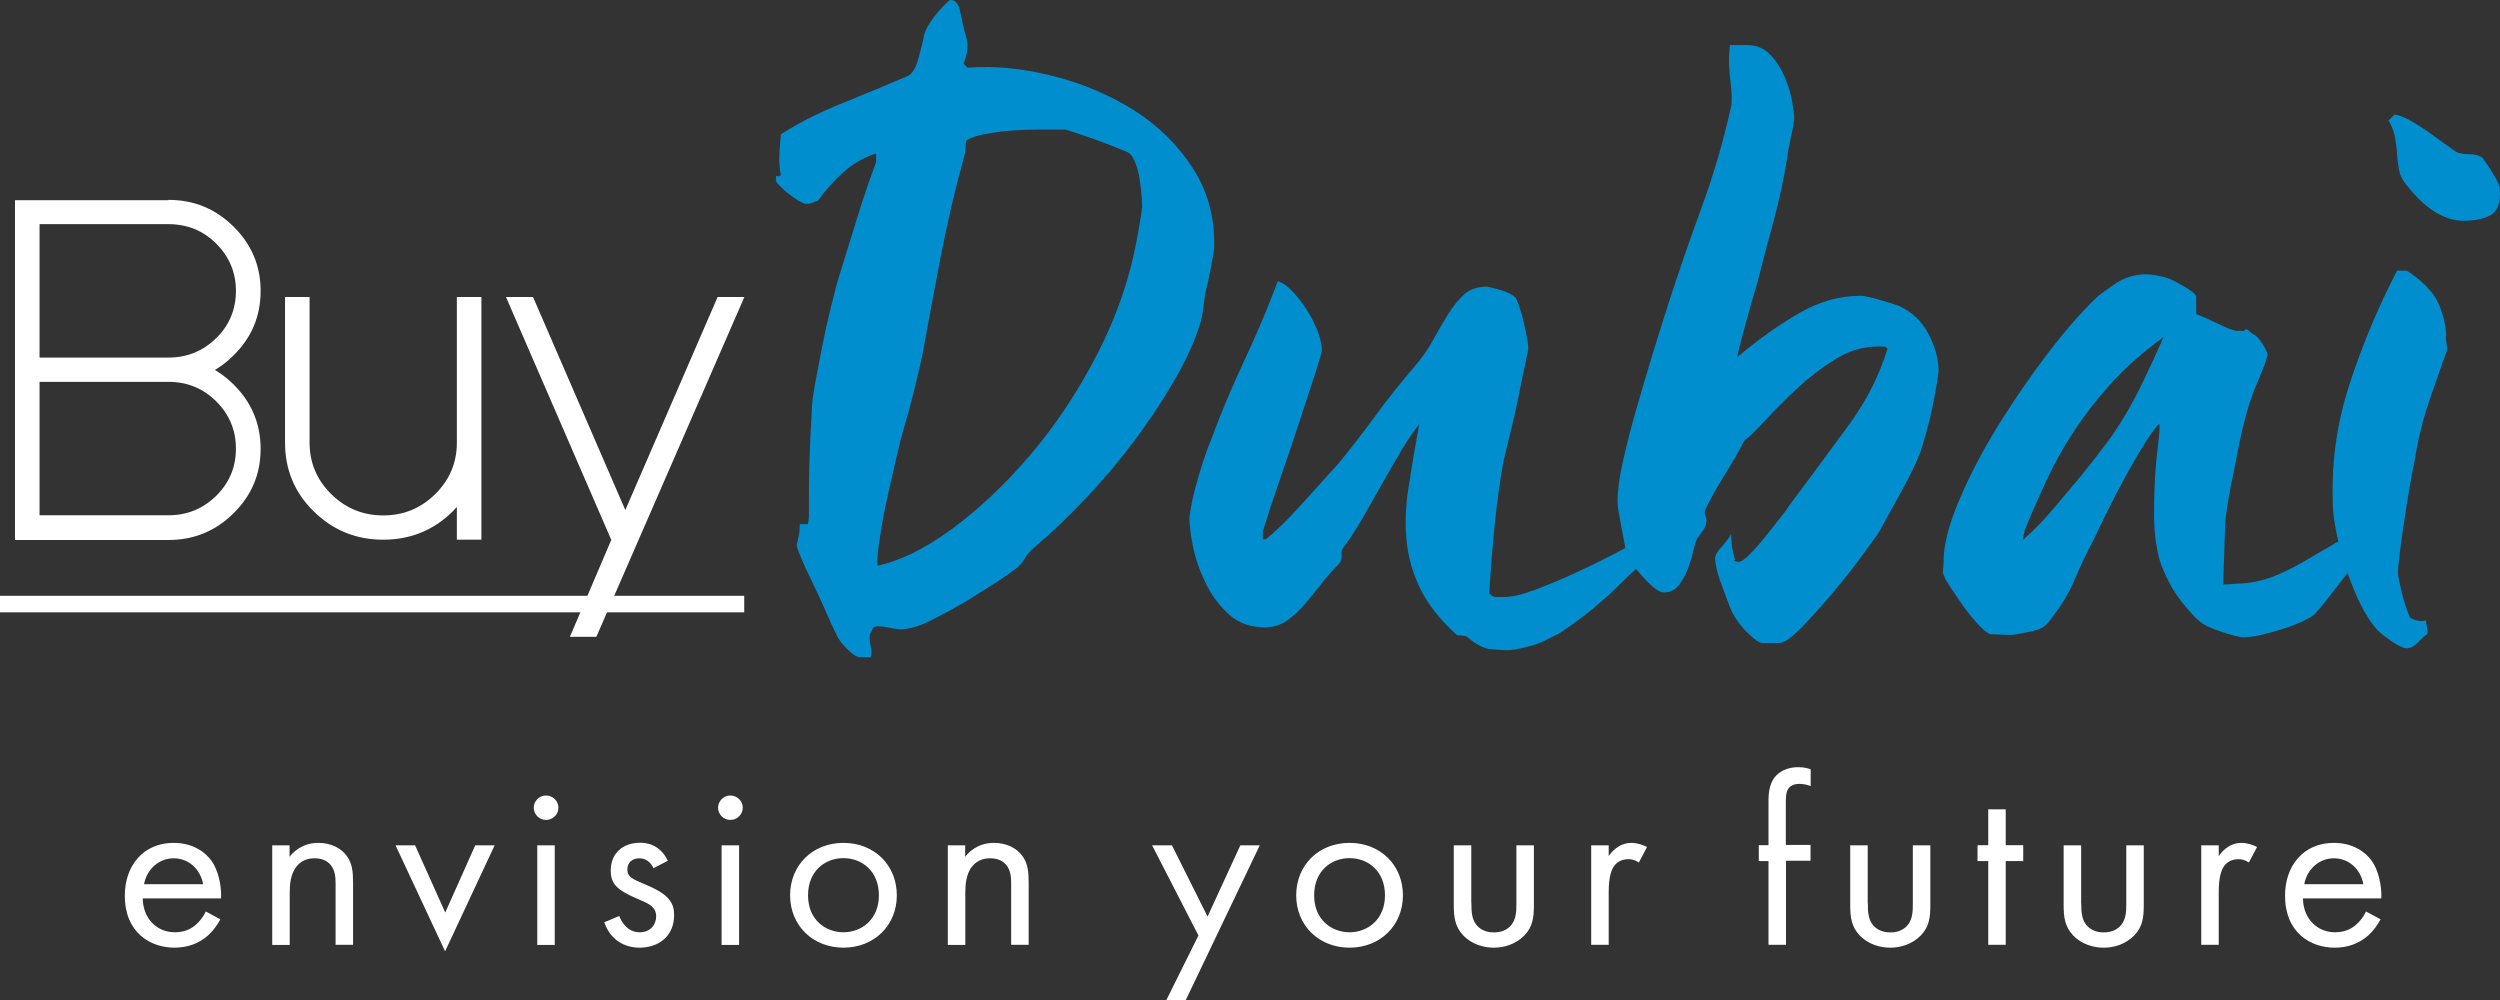<svg width="165" height="66" viewBox="0 0 165 66" fill="none" xmlns="http://www.w3.org/2000/svg">
<rect x="0" y="0" width="165" height="66" fill="#333333" stroke="none"/>
<g id="logo">
<path id="Union" fill-rule="evenodd" clip-rule="evenodd" d="M11.118 13.192C12.796 13.192 14.223 13.777 15.416 14.957C16.609 16.137 17.201 17.547 17.201 19.207C17.201 20.866 16.609 22.277 15.416 23.456C15.028 23.84 14.62 24.157 14.184 24.416C14.62 24.675 15.028 24.991 15.416 25.375C16.599 26.545 17.201 27.965 17.201 29.625C17.201 31.284 16.609 32.694 15.416 33.874C14.223 35.054 12.796 35.639 11.118 35.639H0.99V13.212H11.118V13.192ZM11.118 23.6C12.35 23.6 13.398 23.169 14.271 22.315C15.144 21.461 15.571 20.416 15.571 19.197C15.571 17.979 15.134 16.943 14.271 16.08C13.408 15.216 12.35 14.794 11.118 14.794H2.61V23.6H11.118ZM11.118 25.202H2.61V34.008H11.118C12.35 34.008 13.398 33.577 14.271 32.723C15.144 31.86 15.571 30.824 15.571 29.605C15.571 28.387 15.134 27.351 14.271 26.488C13.398 25.625 12.35 25.202 11.118 25.202ZM117.875 56.83V62.355H116.721V56.83H116.08V55.784H116.721V52.916C116.721 52.312 116.769 51.554 117.361 51.065C117.681 50.796 118.157 50.633 118.69 50.633C119.107 50.633 119.379 50.729 119.505 50.777V51.88C119.263 51.784 118.991 51.736 118.748 51.736C118.496 51.736 118.186 51.803 118.011 52.081C117.865 52.321 117.865 52.686 117.865 53.031V53.031V55.765H119.495V56.81H117.865L117.875 56.83ZM36.856 53.309C36.856 52.868 36.488 52.503 36.041 52.503C35.595 52.503 35.227 52.868 35.227 53.309C35.227 53.75 35.595 54.115 36.041 54.115C36.488 54.115 36.856 53.75 36.856 53.309ZM36.614 62.364V55.793H35.459V62.364H36.614ZM13.729 61.741C14.068 61.434 14.349 61.04 14.543 60.676L13.583 60.158C13.437 60.474 13.195 60.81 12.894 61.06C12.516 61.376 12.079 61.53 11.536 61.53C10.381 61.53 9.44 60.657 9.421 59.294H14.592C14.631 58.431 14.388 57.414 13.971 56.829C13.573 56.263 12.758 55.63 11.458 55.63C9.45 55.63 8.237 57.146 8.237 59.112C8.237 61.549 9.916 62.546 11.517 62.546C12.37 62.546 13.117 62.278 13.729 61.741ZM11.458 56.647C12.428 56.647 13.214 57.328 13.408 58.355H9.508C9.683 57.376 10.488 56.647 11.458 56.647ZM19.112 55.794H17.967V62.364H19.122V58.93C19.122 58.451 19.151 57.674 19.597 57.156C19.927 56.762 20.364 56.647 20.761 56.647C21.276 56.647 21.625 56.83 21.848 57.117C22.12 57.463 22.149 57.923 22.149 58.316V62.355H23.303V58.288C23.303 57.559 23.255 57.021 22.915 56.532C22.517 55.947 21.799 55.63 21.014 55.63C19.908 55.63 19.316 56.283 19.112 56.551V55.794ZM27.397 55.794L29.386 60.226L31.365 55.794H32.645L29.376 62.787L26.107 55.794H27.387H27.397ZM43.133 57.309C42.968 56.926 42.638 56.648 42.201 56.648C41.765 56.648 41.406 56.887 41.406 57.396C41.406 57.866 41.726 58.01 42.473 58.326C43.433 58.72 43.88 59.027 44.142 59.343C44.433 59.688 44.491 60.043 44.491 60.398C44.491 61.78 43.482 62.547 42.201 62.547C41.93 62.547 40.445 62.518 39.883 60.868L40.872 60.456C40.998 60.801 41.386 61.53 42.221 61.53C42.977 61.53 43.307 60.974 43.307 60.485C43.307 59.871 42.861 59.66 42.23 59.391C41.425 59.046 40.921 58.787 40.61 58.422C40.358 58.106 40.309 57.789 40.309 57.453C40.309 56.302 41.124 55.621 42.25 55.621C42.599 55.621 43.55 55.688 44.074 56.811L43.133 57.3V57.309ZM49.022 53.309C49.022 52.868 48.654 52.503 48.207 52.503C47.761 52.503 47.392 52.868 47.392 53.309C47.392 53.75 47.761 54.115 48.207 54.115C48.654 54.115 49.022 53.75 49.022 53.309ZM48.78 62.364V55.793H47.625V62.364H48.78ZM52.147 59.093C52.147 57.098 53.631 55.63 55.669 55.63C57.706 55.63 59.19 57.098 59.19 59.093C59.19 61.088 57.686 62.546 55.669 62.546C53.651 62.546 52.147 61.088 52.147 59.093ZM53.33 59.093C53.33 60.705 54.485 61.53 55.669 61.53C56.852 61.53 58.007 60.695 58.007 59.093C58.007 57.491 56.891 56.637 55.669 56.637C54.446 56.637 53.33 57.491 53.33 59.093ZM63.701 55.794H62.556V62.364H63.711V58.93C63.711 58.451 63.74 57.674 64.186 57.156C64.516 56.762 64.952 56.647 65.35 56.647C65.864 56.647 66.213 56.83 66.437 57.117C66.708 57.463 66.737 57.923 66.737 58.316V62.355H67.892V58.288C67.892 57.559 67.843 57.021 67.504 56.532C67.106 55.947 66.388 55.63 65.602 55.63C64.496 55.63 63.904 56.283 63.701 56.551V55.794ZM79.097 61.741L76.041 55.794H77.351L79.699 60.494L81.862 55.794H83.143L78.263 66H76.982L79.097 61.741ZM89.071 55.63C87.034 55.63 85.549 57.098 85.549 59.093C85.549 61.088 87.053 62.546 89.071 62.546C91.089 62.546 92.593 61.088 92.593 59.093C92.593 57.098 91.109 55.63 89.071 55.63ZM89.071 61.53C87.888 61.53 86.733 60.705 86.733 59.093C86.733 57.491 87.849 56.637 89.071 56.637C90.294 56.637 91.409 57.491 91.409 59.093C91.409 60.695 90.255 61.53 89.071 61.53ZM97.114 59.621C97.114 60.082 97.114 60.619 97.434 61.031C97.608 61.252 97.958 61.54 98.598 61.54C99.238 61.54 99.587 61.252 99.762 61.031C100.082 60.619 100.082 60.082 100.082 59.621V55.794H101.237V59.746C101.237 60.552 101.159 61.156 100.626 61.722C100.034 62.336 99.248 62.547 98.598 62.547C97.948 62.547 97.152 62.346 96.561 61.722C96.037 61.156 95.949 60.552 95.949 59.746V55.794H97.104V59.621H97.114ZM106.174 55.793H105.019V62.355H106.174V58.892C106.174 57.817 106.368 57.366 106.562 57.117C106.737 56.896 107.028 56.705 107.493 56.705C107.668 56.705 107.911 56.752 108.163 56.925L108.706 55.899C108.415 55.755 108.027 55.63 107.678 55.63C106.785 55.63 106.29 56.33 106.174 56.503V55.793ZM123.279 59.621V59.621H123.269V55.794H122.115V59.746C122.115 60.552 122.202 61.156 122.726 61.722C123.318 62.346 124.113 62.547 124.763 62.547C125.413 62.547 126.199 62.336 126.791 61.722C127.324 61.156 127.402 60.552 127.402 59.746V55.794H126.247V59.621C126.247 60.082 126.247 60.619 125.927 61.031C125.753 61.252 125.403 61.54 124.763 61.54C124.123 61.54 123.774 61.252 123.599 61.031C123.279 60.619 123.279 60.082 123.279 59.621ZM132.378 56.83V62.355H131.224V56.83H130.516V55.784H131.224V53.414H132.378V55.784H133.533V56.83H132.378ZM137.685 61.031C137.365 60.619 137.365 60.081 137.365 59.621H137.355V55.794H136.201V59.746C136.201 60.551 136.288 61.156 136.812 61.722C137.404 62.345 138.199 62.547 138.849 62.547C139.499 62.547 140.285 62.336 140.877 61.722C141.411 61.156 141.488 60.551 141.488 59.746V55.794H140.334V59.621C140.334 60.081 140.334 60.619 140.014 61.031C139.839 61.252 139.49 61.539 138.849 61.539C138.209 61.539 137.86 61.252 137.685 61.031ZM145.282 55.794H146.436V56.503C146.553 56.331 147.047 55.63 147.94 55.63C148.289 55.63 148.677 55.755 148.968 55.899L148.425 56.925C148.173 56.753 147.93 56.705 147.756 56.705C147.29 56.705 146.999 56.897 146.824 57.117C146.63 57.367 146.436 57.818 146.436 58.892V62.355H145.282V55.794ZM156.303 61.741C156.642 61.434 156.924 61.041 157.118 60.676L156.157 60.158C156.012 60.475 155.769 60.81 155.468 61.06C155.09 61.376 154.653 61.53 154.11 61.53C152.956 61.53 152.015 60.657 151.995 59.295H157.166C157.205 58.431 156.962 57.415 156.545 56.83C156.147 56.264 155.333 55.63 154.033 55.63C152.024 55.63 150.812 57.146 150.812 59.112C150.812 61.549 152.49 62.547 154.091 62.547C154.944 62.547 155.691 62.278 156.303 61.741ZM154.033 56.647C155.003 56.647 155.788 57.328 155.983 58.355H152.082C152.257 57.376 153.062 56.647 154.033 56.647ZM30.153 35.62H31.773V19.6H30.153V29.212C30.153 30.536 29.678 31.668 28.727 32.608C27.776 33.548 26.631 34.018 25.293 34.018C23.954 34.018 22.809 33.548 21.858 32.608C20.907 31.668 20.432 30.536 20.432 29.212V19.6H18.812V29.212C18.812 30.986 19.433 32.502 20.704 33.749C21.975 34.996 23.498 35.62 25.293 35.62C27.087 35.62 28.62 34.996 29.881 33.749C29.978 33.653 30.066 33.557 30.153 33.461V35.62ZM40.34 35.62L33.394 19.6H35.179L41.271 33.663L47.364 19.6H49.13L40.538 39.323H49.119V40.416H40.062L39.36 42.028H37.614L38.302 40.416H0V39.323H38.769L40.35 35.62H40.34Z" fill="white"/>
<path id="Union_2" fill-rule="evenodd" clip-rule="evenodd" d="M80.145 16.272C80.145 16.406 80.078 16.828 79.942 17.547C79.806 18.267 79.68 18.871 79.544 19.351C79.506 19.592 79.474 19.858 79.438 20.151C79.428 20.231 79.418 20.313 79.408 20.396C79.36 20.79 79.292 21.116 79.204 21.375C78.855 22.507 78.302 23.735 77.546 25.039C76.798 26.344 75.925 27.668 74.936 29.001C73.932 30.347 72.85 31.635 71.695 32.857C70.584 34.048 69.401 35.173 68.154 36.224C67.98 36.359 67.805 36.57 67.621 36.877C67.446 37.184 67.223 37.423 66.961 37.596C66.437 37.989 65.865 38.373 65.273 38.738C64.671 39.112 64.138 39.447 63.653 39.754C63.206 40.013 62.547 40.378 61.664 40.838C60.781 41.299 60.053 41.529 59.481 41.529C59.258 41.529 59.006 41.5 58.724 41.433C58.433 41.366 58.181 41.337 57.958 41.337C57.735 41.337 57.618 41.395 57.589 41.5C57.56 41.606 57.512 41.711 57.424 41.798C57.376 42.057 57.386 42.325 57.453 42.584C57.521 42.843 57.531 43.112 57.483 43.371H56.755C56.532 43.371 56.25 43.179 55.891 42.815C55.532 42.45 55.319 42.153 55.232 41.932C55.009 41.491 54.756 40.953 54.475 40.292C54.184 39.639 53.903 39.016 53.612 38.421C53.321 37.836 53.078 37.308 52.884 36.848C52.69 36.387 52.583 36.1 52.583 35.965L52.6 35.891C52.636 35.733 52.677 35.548 52.719 35.342C52.767 35.102 52.787 34.853 52.787 34.594H53.321C53.359 34.421 53.388 34.219 53.388 34.008V32.896V32.896C53.388 32.378 53.388 31.639 53.417 30.699C53.437 29.759 53.495 28.531 53.583 26.996C53.583 26.689 53.65 26.171 53.776 25.423C53.912 24.684 54.068 23.859 54.242 22.967C54.417 22.075 54.62 21.164 54.844 20.253C55.067 19.341 55.28 18.526 55.503 17.835C55.736 17.081 55.977 16.306 56.224 15.512L56.224 15.512C56.348 15.114 56.473 14.712 56.6 14.305C56.968 13.087 57.386 11.878 57.822 10.708V10.123C57.026 10.382 56.309 10.794 55.668 11.36C55.028 11.926 54.465 12.559 53.98 13.259C53.893 13.259 53.796 13.298 53.679 13.355C53.573 13.422 53.408 13.451 53.185 13.451C53.097 13.451 52.942 13.384 52.719 13.259C52.496 13.125 52.282 12.972 52.059 12.799C51.849 12.638 51.651 12.462 51.468 12.271C51.293 12.099 51.206 11.964 51.206 11.878C51.206 11.658 51.235 11.571 51.303 11.619C51.37 11.667 51.448 11.638 51.535 11.552C51.448 11.12 51.409 10.669 51.438 10.209C51.458 9.749 51.497 9.307 51.535 8.866C52.68 8.127 54.038 7.437 55.61 6.804C57.172 6.17 58.618 5.576 59.947 5C60.209 4.866 60.432 4.501 60.606 3.887C60.781 3.273 60.917 2.736 61.004 2.247C61.092 1.94 61.305 1.576 61.635 1.134C61.965 0.693 62.304 0.329 62.663 0.022C62.925 -0.065 63.148 0.108 63.323 0.54C63.498 1.413 63.653 2.074 63.789 2.535C63.924 2.995 63.856 3.552 63.594 4.204L63.856 4.463C65.671 4.329 67.553 4.521 69.513 5.019C71.472 5.518 73.257 6.276 74.839 7.274C76.43 8.281 77.72 9.547 78.71 11.072C79.699 12.598 80.175 14.324 80.136 16.243L80.145 16.272ZM75.382 13.72C75.382 13.547 75.372 13.269 75.343 12.905C75.314 12.54 75.275 12.156 75.207 11.763C75.139 11.37 75.042 11.005 74.907 10.679C74.771 10.353 74.616 10.142 74.441 10.056C73.637 9.712 72.821 9.396 71.996 9.106C71.877 9.065 71.763 9.025 71.653 8.987C71.352 8.883 71.084 8.79 70.842 8.713C70.512 8.607 70.318 8.549 70.279 8.549H68.688C68.067 8.549 67.436 8.569 66.796 8.617C66.156 8.665 65.564 8.741 65.011 8.847C64.458 8.952 64.05 9.096 63.789 9.269C63.74 9.442 63.721 9.614 63.721 9.797C63.721 9.979 63.701 10.123 63.653 10.257C63.032 12.482 62.508 14.756 62.062 17.068C61.677 19.059 61.336 20.923 61.019 22.652L61.019 22.652L61.019 22.652L61.019 22.652L60.868 23.476C60.715 24.169 60.546 24.869 60.375 25.577L60.375 25.577L60.306 25.864C60.112 26.67 59.898 27.447 59.675 28.186C59.539 28.627 59.374 29.27 59.18 30.114C59.118 30.389 59.054 30.667 58.99 30.949L58.99 30.949C58.855 31.54 58.717 32.144 58.579 32.761C58.375 33.673 58.21 34.565 58.084 35.409C57.948 36.263 57.89 36.905 57.89 37.337C59.394 37.03 61.033 36.224 62.818 34.92C64.603 33.605 66.33 31.984 67.98 30.047C69.639 28.109 71.104 25.903 72.384 23.437C73.665 20.972 74.548 18.43 75.033 15.811C75.072 15.552 75.139 15.178 75.227 14.698C75.314 14.219 75.363 13.893 75.363 13.72H75.382ZM107.977 37.547L108.007 37.582C108.117 37.71 108.234 37.845 108.357 37.989C108.618 38.296 108.89 38.555 109.152 38.776C109.414 38.996 109.637 39.102 109.812 39.102C110.21 39.102 110.53 38.949 110.772 38.642C111.024 38.344 111.218 37.989 111.374 37.596C111.529 37.203 111.655 36.809 111.742 36.416C111.83 36.023 111.917 35.735 112.004 35.562C112.179 35.303 112.315 35.111 112.402 35.006C112.489 34.9 112.557 34.757 112.596 34.584C112.645 34.411 112.635 34.229 112.567 34.056C112.499 33.883 112.489 33.749 112.538 33.663C112.887 32.924 113.324 32.147 113.828 31.341C114.333 30.536 114.76 29.788 115.119 29.087C115.429 28.867 115.885 28.416 116.506 27.744C117.127 27.073 117.825 26.372 118.592 25.653C119.358 24.934 120.202 24.291 121.104 23.725C122.007 23.159 122.948 22.871 123.918 22.871H124.345C124.413 22.871 124.49 22.919 124.578 23.006C124.044 24.751 123.219 26.401 122.094 27.946C120.969 29.49 119.659 31.274 118.155 33.279C117.94 33.608 117.707 33.925 117.457 34.229C117.127 34.651 116.797 35.063 116.467 35.476C116.137 35.888 115.807 36.263 115.477 36.589C115.148 36.915 114.915 37.078 114.779 37.078C114.556 37.078 114.449 37.011 114.449 37.011L114.517 36.944C114.342 36.426 114.255 35.86 114.255 35.246C114.08 35.553 113.857 35.85 113.595 36.128C113.333 36.406 113.198 36.656 113.198 36.877C113.198 37.001 113.227 37.222 113.295 37.529C113.363 37.836 113.46 38.162 113.595 38.507C113.701 38.783 113.801 39.06 113.904 39.345L113.993 39.591C114.129 39.965 114.255 40.282 114.391 40.541C114.665 41.024 115.012 41.464 115.419 41.846C115.836 42.239 116.137 42.44 116.312 42.44H117.437C117.738 42.44 118.233 42.095 118.922 41.395C119.601 40.694 120.309 39.908 121.037 39.035C121.764 38.162 122.414 37.337 122.987 36.55L123.204 36.252L123.204 36.252L123.205 36.25C123.644 35.648 123.901 35.295 123.976 35.179C124.461 34.306 124.975 33.375 125.528 32.368C126.081 31.361 126.489 30.517 126.751 29.816C126.877 29.423 127.022 28.943 127.178 28.377C127.333 27.811 127.469 27.255 127.575 26.708C127.682 26.161 127.769 25.682 127.837 25.269C127.905 24.857 127.934 24.607 127.934 24.521L127.944 24.502C127.944 23.715 127.731 22.9 127.284 22.046C126.838 21.192 126.178 20.569 125.296 20.176C124.937 20.051 124.49 19.907 123.937 19.753C123.384 19.6 123.006 19.523 122.783 19.523C121.415 19.523 120.076 19.897 118.747 20.665C117.418 21.432 116.05 22.401 114.643 23.581C114.857 22.67 115.08 21.816 115.303 21.029C115.516 20.243 115.739 19.475 115.963 18.737C116.322 17.346 116.68 15.955 117.059 14.583C117.428 13.211 117.728 11.83 117.951 10.43C117.99 10.084 118.078 9.604 118.213 8.991C118.349 8.386 118.417 7.974 118.417 7.753C118.417 7.58 118.369 7.235 118.281 6.708C118.194 6.18 118.029 5.633 117.786 5.067C117.544 4.501 117.224 4.012 116.826 3.599C116.428 3.187 115.924 2.976 115.303 2.976H114.177C114.08 3.724 114.1 4.511 114.207 5.336C114.313 6.161 114.323 6.755 114.236 7.101C113.751 9.288 113.11 11.504 112.286 13.748C111.461 15.993 110.753 18.075 110.132 19.993C109.823 20.947 109.486 22.033 109.11 23.242L109.104 23.265C108.735 24.483 108.366 25.711 108.017 26.929C107.668 28.157 107.367 29.308 107.124 30.401C106.872 31.485 106.756 32.406 106.756 33.145C106.756 33.279 106.775 33.481 106.824 33.74C106.843 33.843 106.862 33.953 106.883 34.07L106.883 34.07C106.914 34.249 106.948 34.443 106.989 34.651L106.989 34.653C107.057 35.007 107.125 35.361 107.192 35.735L107.208 35.821C107.23 35.945 107.252 36.062 107.272 36.173C107.038 36.293 106.713 36.462 106.29 36.685C105.582 37.05 104.806 37.433 103.942 37.827C103.079 38.22 102.225 38.584 101.362 38.911C100.498 39.237 99.809 39.4 99.276 39.4H98.713C98.558 39.4 98.422 39.313 98.286 39.141C98.383 37.616 98.5 36.1 98.655 34.594C98.81 33.088 98.995 31.726 99.218 30.507C99.344 29.941 99.509 29.251 99.713 28.445C99.916 27.639 100.091 26.843 100.246 26.056L100.256 26.004C100.407 25.239 100.54 24.566 100.673 23.994C100.799 23.399 100.867 23.064 100.867 22.977C100.867 22.756 100.789 22.287 100.634 21.567C100.479 20.848 100.295 20.224 100.071 19.706C100.023 19.62 99.897 19.524 99.703 19.409C99.499 19.303 99.295 19.217 99.072 19.15C98.859 19.082 98.548 19.006 98.15 18.919C97.539 18.919 97.035 19.082 96.666 19.409C96.288 19.735 95.939 20.157 95.609 20.684C95.279 21.203 94.949 21.768 94.619 22.382C94.289 22.987 93.882 23.581 93.397 24.147C92.427 25.279 91.534 26.402 90.719 27.515C89.904 28.627 89.118 29.644 88.371 30.555C87.991 30.981 87.585 31.428 87.156 31.901C86.744 32.356 86.311 32.834 85.859 33.337C84.927 34.364 84.161 35.112 83.54 35.592H83.346V35.064C83.656 34.057 84.035 32.896 84.5 31.563C84.966 30.229 85.393 28.953 85.791 27.735C85.962 27.21 86.124 26.718 86.276 26.257L86.277 26.253C86.478 25.646 86.659 25.094 86.819 24.598C87.1 23.725 87.246 23.227 87.246 23.092C87.246 22.785 87.159 22.392 86.984 21.912C86.8 21.433 86.576 20.963 86.285 20.502C85.994 20.042 85.674 19.629 85.325 19.255C84.976 18.881 84.646 18.651 84.335 18.564C83.677 20.316 82.948 22.04 82.153 23.735C81.324 25.492 80.573 27.285 79.902 29.107C79.718 29.538 79.543 30.028 79.368 30.575C79.194 31.121 79.038 31.649 78.903 32.148C78.767 32.656 78.67 33.097 78.602 33.491C78.534 33.884 78.505 34.124 78.505 34.21C78.505 34.738 78.592 35.4 78.767 36.205C78.941 37.011 79.232 37.807 79.63 38.594C80.004 39.349 80.521 40.027 81.153 40.589C81.774 41.136 82.55 41.405 83.472 41.405C84.006 41.405 84.481 41.27 84.898 40.983C85.315 40.695 85.713 40.34 86.091 39.899C86.47 39.457 86.838 39.016 87.188 38.556C87.537 38.095 87.915 37.673 88.313 37.28C88.488 37.107 88.565 36.896 88.546 36.656C88.526 36.416 88.556 36.253 88.643 36.167C89.041 35.649 89.458 35.006 89.904 34.239C90.218 33.695 90.531 33.141 90.848 32.581C90.972 32.361 91.098 32.14 91.224 31.918C91.67 31.131 92.097 30.392 92.514 29.692C92.931 29.001 93.319 28.435 93.668 27.994C93.397 29.481 93.164 30.853 92.97 32.119C92.766 33.385 92.727 34.575 92.834 35.687C92.943 36.802 93.255 37.887 93.756 38.891C94.26 39.918 95.065 40.925 96.171 41.932C96.374 41.927 96.576 41.95 96.773 41.999C97.355 42.479 97.821 42.748 98.199 42.815C98.577 42.872 99.024 42.911 99.557 42.911C99.771 42.911 100.159 42.844 100.712 42.709C101.265 42.585 101.74 42.412 102.138 42.191C102.412 42.048 102.621 41.946 102.763 41.877L102.763 41.877C102.802 41.858 102.836 41.841 102.866 41.827C102.992 41.76 103.302 41.548 103.787 41.203C104.447 40.724 105.019 40.273 105.504 39.86C105.989 39.448 106.426 39.045 106.824 38.652C107.208 38.271 107.593 37.9 107.977 37.547ZM154.936 37.809C155.172 38.484 155.439 39.145 155.749 39.783C156.108 40.522 156.496 41.136 156.942 41.615C157.165 41.826 157.486 42.076 157.903 42.364C158.32 42.642 158.64 42.786 158.863 42.786C159.086 42.786 159.329 42.661 159.591 42.392C159.853 42.124 160.047 41.951 160.183 41.865C160.231 41.779 160.231 41.625 160.183 41.404C160.134 41.184 160.115 41.03 160.115 40.944C159.765 41.04 159.406 40.973 159.057 40.752C158.834 40.224 158.65 39.649 158.495 39.016C158.339 38.383 158.262 37.961 158.262 37.74C158.262 37.606 158.291 37.27 158.359 36.723C158.417 36.186 158.504 35.543 158.621 34.795C158.727 34.056 158.844 33.279 158.98 32.474C159.115 31.658 159.242 30.958 159.377 30.344C159.579 29.055 159.887 27.784 160.299 26.545C160.433 26.148 160.572 25.751 160.709 25.363C160.75 25.245 160.792 25.127 160.833 25.011L160.873 24.895C161.037 24.427 161.218 23.909 161.424 23.341C161.512 23.169 161.531 22.977 161.492 22.785C161.444 22.584 161.424 22.382 161.424 22.162L161.444 22.181C161.444 21.567 161.289 20.886 160.978 20.118C160.677 19.36 159.969 18.603 158.863 17.864H158.203C156.923 20.348 155.875 22.852 155.06 25.385C154.236 27.917 153.877 30.488 153.964 33.107C153.964 33.673 154.041 34.344 154.197 35.131C154.236 35.331 154.28 35.532 154.327 35.732C154.254 35.775 154.181 35.818 154.11 35.86C153.334 36.321 152.606 36.743 151.927 37.136C151.238 37.529 150.578 37.846 149.938 38.086C149.298 38.325 148.648 38.469 147.988 38.508C147.765 38.508 147.561 38.527 147.357 38.546C147.154 38.565 146.95 38.575 146.727 38.575L146.863 34.584C146.863 34.498 146.892 34.2 146.96 33.702C147.027 33.203 147.125 32.618 147.26 31.965C147.364 31.468 147.462 30.96 147.563 30.436L147.563 30.435C147.579 30.352 147.595 30.268 147.611 30.185C147.627 30.104 147.642 30.023 147.658 29.941C147.794 29.241 147.92 28.627 148.056 28.109C148.279 27.112 148.599 26.123 149.016 25.164C149.434 24.205 149.647 23.62 149.647 23.399C149.647 23.265 149.54 23.025 149.317 22.68C149.104 22.334 148.881 22.114 148.657 22.027L148.26 21.701C148.172 21.797 148.066 21.836 148.066 21.836H147.668C147.445 21.836 147.028 21.682 146.407 21.375C145.786 21.068 145.301 20.857 144.951 20.723V19.543C144.864 19.37 144.592 19.159 144.127 18.891C143.661 18.622 143.321 18.449 143.098 18.363C142.836 18.286 142.565 18.219 142.303 18.171C142.041 18.123 141.818 18.104 141.643 18.104C140.896 18.104 140.198 18.315 139.557 18.756C138.917 19.198 138.539 19.476 138.403 19.61C137.433 20.531 136.356 21.749 135.192 23.274C134.027 24.8 132.921 26.402 131.883 28.08C130.845 29.759 129.982 31.409 129.303 33.021C128.614 34.632 128.274 35.994 128.274 37.078C128.274 37.299 128.255 37.472 128.235 37.606C128.219 37.766 128.253 37.926 128.332 38.066C128.332 38.114 128.468 38.345 128.73 38.757C128.992 39.169 129.293 39.601 129.623 40.062C129.953 40.522 130.292 40.935 130.651 41.309C131 41.683 131.272 41.865 131.447 41.865C131.67 41.865 131.951 41.875 132.31 41.894C132.659 41.923 132.931 41.903 133.106 41.865L133.765 41.731C134.25 41.644 134.6 41.539 134.823 41.405C135.036 41.28 135.259 41.031 135.483 40.685C136.103 39.899 136.579 39.074 136.938 38.23C137.297 37.385 137.714 36.493 138.199 35.582C138.859 34.181 139.48 32.944 140.052 31.879C140.624 30.814 141.129 29.932 141.575 29.232C141.624 29.145 141.779 28.915 142.041 28.541C142.303 28.176 142.458 27.985 142.507 27.985C142.545 28.119 142.536 28.464 142.468 29.03C142.426 29.382 142.392 29.706 142.36 30.003L142.36 30.004C142.34 30.192 142.322 30.369 142.303 30.536C142.206 31.668 142.167 32.781 142.167 33.874C142.167 34.968 142.274 35.946 142.497 36.819C142.584 37.165 142.739 37.568 142.963 38.028C143.176 38.489 143.38 38.853 143.554 39.112C143.816 39.505 144.166 39.956 144.612 40.455C145.048 40.954 145.466 41.27 145.863 41.405C146.125 41.529 146.513 41.673 147.018 41.827C147.522 41.98 147.872 42.057 148.046 42.057C148.444 42.057 148.9 41.999 149.404 41.865C149.909 41.74 150.394 41.596 150.86 41.443C151.325 41.289 151.733 41.126 152.082 40.954C152.431 40.781 152.674 40.628 152.81 40.493C153.295 39.927 153.77 39.342 154.236 38.728C154.501 38.378 154.735 38.072 154.936 37.809ZM133.62 35.064L133.484 35.659C134.105 35.131 134.784 34.44 135.531 33.567C136.278 32.694 136.918 31.927 137.452 31.275C137.986 30.622 138.48 29.989 138.936 29.375C139.402 28.762 139.839 28.109 140.256 27.409C140.673 26.709 141.08 25.951 141.478 25.116C141.876 24.291 142.313 23.332 142.798 22.238C141.43 23.246 140.275 24.262 139.324 25.318C137.566 27.247 136.117 29.43 135.027 31.793C134.522 32.886 134.047 33.97 133.6 35.064H133.62ZM164.364 14.209C164.83 13.969 165.033 13.413 164.995 12.54V12.53C164.995 12.319 164.859 11.993 164.597 11.552C164.335 11.12 164.092 10.746 163.869 10.439C163.646 10.267 163.365 10.18 163.006 10.18C162.647 10.18 162.365 10.132 162.142 10.046C162.007 9.96 161.774 9.796 161.444 9.557L160.357 8.77C159.959 8.482 159.552 8.223 159.135 7.983C158.708 7.744 158.349 7.6 158.039 7.561L157.641 7.955C157.848 8.287 157.993 8.655 158.068 9.039C158.136 9.413 158.184 9.777 158.203 10.151C158.223 10.525 158.271 10.89 158.339 11.235C158.407 11.581 158.572 11.907 158.834 12.214C160.066 13.787 161.327 14.574 162.608 14.574C163.316 14.574 163.898 14.449 164.364 14.209Z" fill="#008ECF"/>
</g>
</svg>
